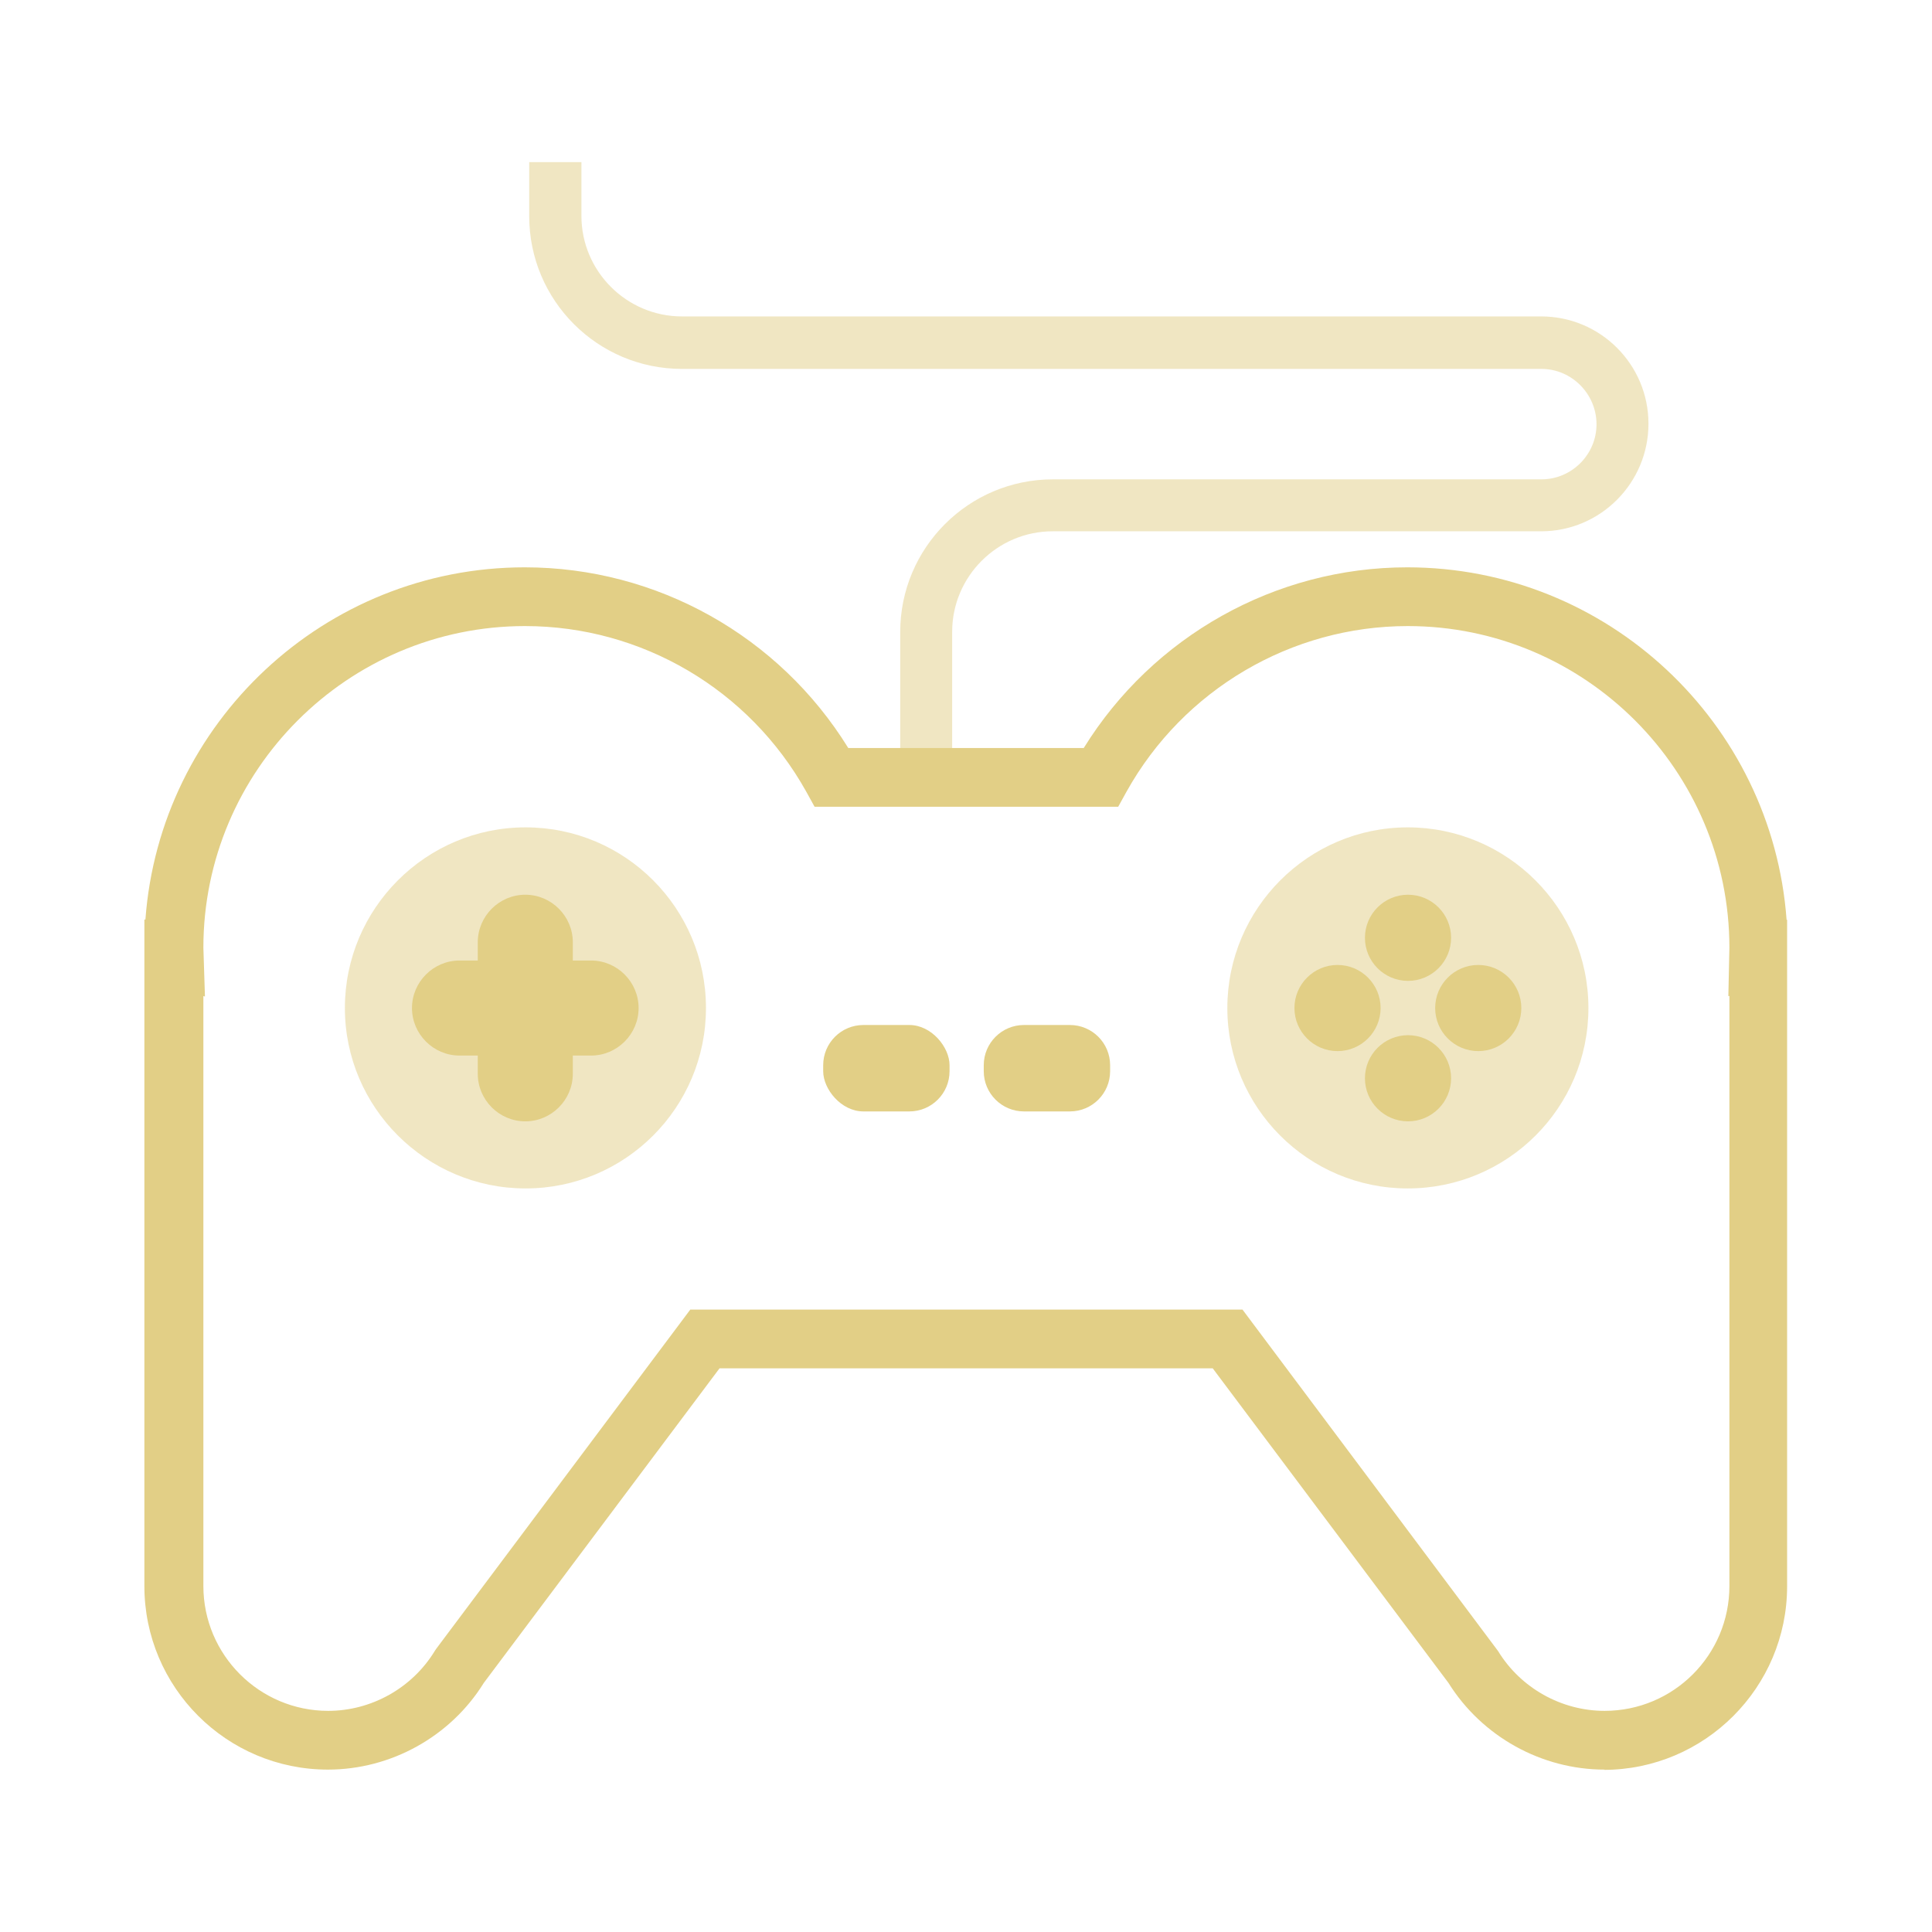 <?xml version="1.0" encoding="UTF-8"?><svg id="_レイヤー_1" xmlns="http://www.w3.org/2000/svg" viewBox="0 0 74 74"><defs><style>.cls-1,.cls-2{fill:#e2cf86;stroke-width:0px;}.cls-2{isolation:isolate;opacity:.5;}</style></defs><g id="_レイヤー_1-2"><path class="cls-2" d="M36.48,29.52h-2v-5.31c0-3.23,2.62-5.85,5.85-5.85h18.71c1.16,0,2.11-.95,2.11-2.11s-.95-2.12-2.11-2.12H26.12c-3.23,0-5.85-2.62-5.85-5.85v-2.07h2v2.06c0,2.12,1.73,3.85,3.85,3.85h32.91c2.27,0,4.11,1.84,4.11,4.11s-1.84,4.12-4.11,4.12h-18.71c-2.12,0-3.85,1.73-3.85,3.85v5.31h.01Z"/><path class="cls-1" d="M61.46,67.78c-2.42,0-4.7-1.27-5.98-3.32l-9.03-12.05h-18.89l-9.03,12.05c-1.27,2.05-3.55,3.32-5.97,3.32-3.88,0-7.03-3.15-7.03-7.03v-25.53h.04c.55-7.53,6.86-13.49,14.53-13.49,5.06,0,9.74,2.63,12.39,6.92h9.02c2.65-4.28,7.34-6.92,12.39-6.92,7.67,0,13.98,5.96,14.53,13.5h.02v.43c0,.21,0,.43,0,.65v24.45c0,3.87-3.15,7.03-7.03,7.03h.03ZM26.45,50.16h21.14l9.79,13.08c.86,1.41,2.42,2.29,4.08,2.29,2.64,0,4.78-2.14,4.78-4.78v-22.6h-.04l.04-1.85c0-6.79-5.53-12.32-12.32-12.32-4.46,0-8.59,2.43-10.77,6.34l-.32.58h-11.63l-.32-.58c-2.18-3.91-6.3-6.34-10.77-6.34-6.79,0-12.32,5.53-12.32,12.32l.06,1.87-.06-.02v22.6c0,2.63,2.14,4.78,4.78,4.78,1.66,0,3.22-.88,4.08-2.29l.06-.09,9.73-12.99h0Z"/><path class="cls-2" d="M27.04,38.61c0,3.82-3.1,6.91-6.91,6.91s-6.92-3.1-6.92-6.91,3.1-6.92,6.92-6.92,6.91,3.1,6.91,6.92"/><path class="cls-1" d="M22.64,36.79h-.7v-.7c0-1-.82-1.82-1.82-1.82s-1.82.82-1.82,1.82v.7h-.7c-1,0-1.82.82-1.82,1.82s.82,1.82,1.82,1.82h.7v.7c0,1,.82,1.82,1.82,1.82s1.82-.82,1.82-1.82v-.7h.7c1,0,1.82-.82,1.82-1.82s-.82-1.82-1.82-1.82Z"/><path class="cls-2" d="M60.84,38.61c0,3.82-3.1,6.91-6.92,6.91s-6.91-3.1-6.91-6.91,3.1-6.92,6.91-6.92,6.92,3.1,6.92,6.92"/><path class="cls-1" d="M53.93,34.27c-.91,0-1.65.74-1.65,1.65s.74,1.65,1.65,1.65,1.65-.74,1.65-1.65-.74-1.65-1.65-1.65Z"/><path class="cls-1" d="M53.93,39.65c-.91,0-1.65.74-1.65,1.65s.74,1.65,1.65,1.65,1.65-.74,1.65-1.65-.74-1.65-1.65-1.65Z"/><path class="cls-1" d="M56.62,36.96c-.91,0-1.65.74-1.65,1.65s.74,1.65,1.65,1.65,1.65-.74,1.65-1.65-.74-1.65-1.65-1.65Z"/><path class="cls-1" d="M51.23,36.96c-.91,0-1.65.74-1.65,1.65s.74,1.65,1.65,1.65,1.65-.74,1.65-1.65-.74-1.65-1.65-1.65Z"/><rect class="cls-1" x="31.53" y="39.26" width="4.84" height="3.31" rx="1.54" ry="1.54"/><path class="cls-1" d="M39.21,39.26h1.77c.85,0,1.54.69,1.54,1.54v.23c0,.85-.69,1.54-1.54,1.54h-1.76c-.85,0-1.54-.69-1.54-1.54v-.23c0-.85.69-1.54,1.54-1.54h-.01Z"/></g></svg>